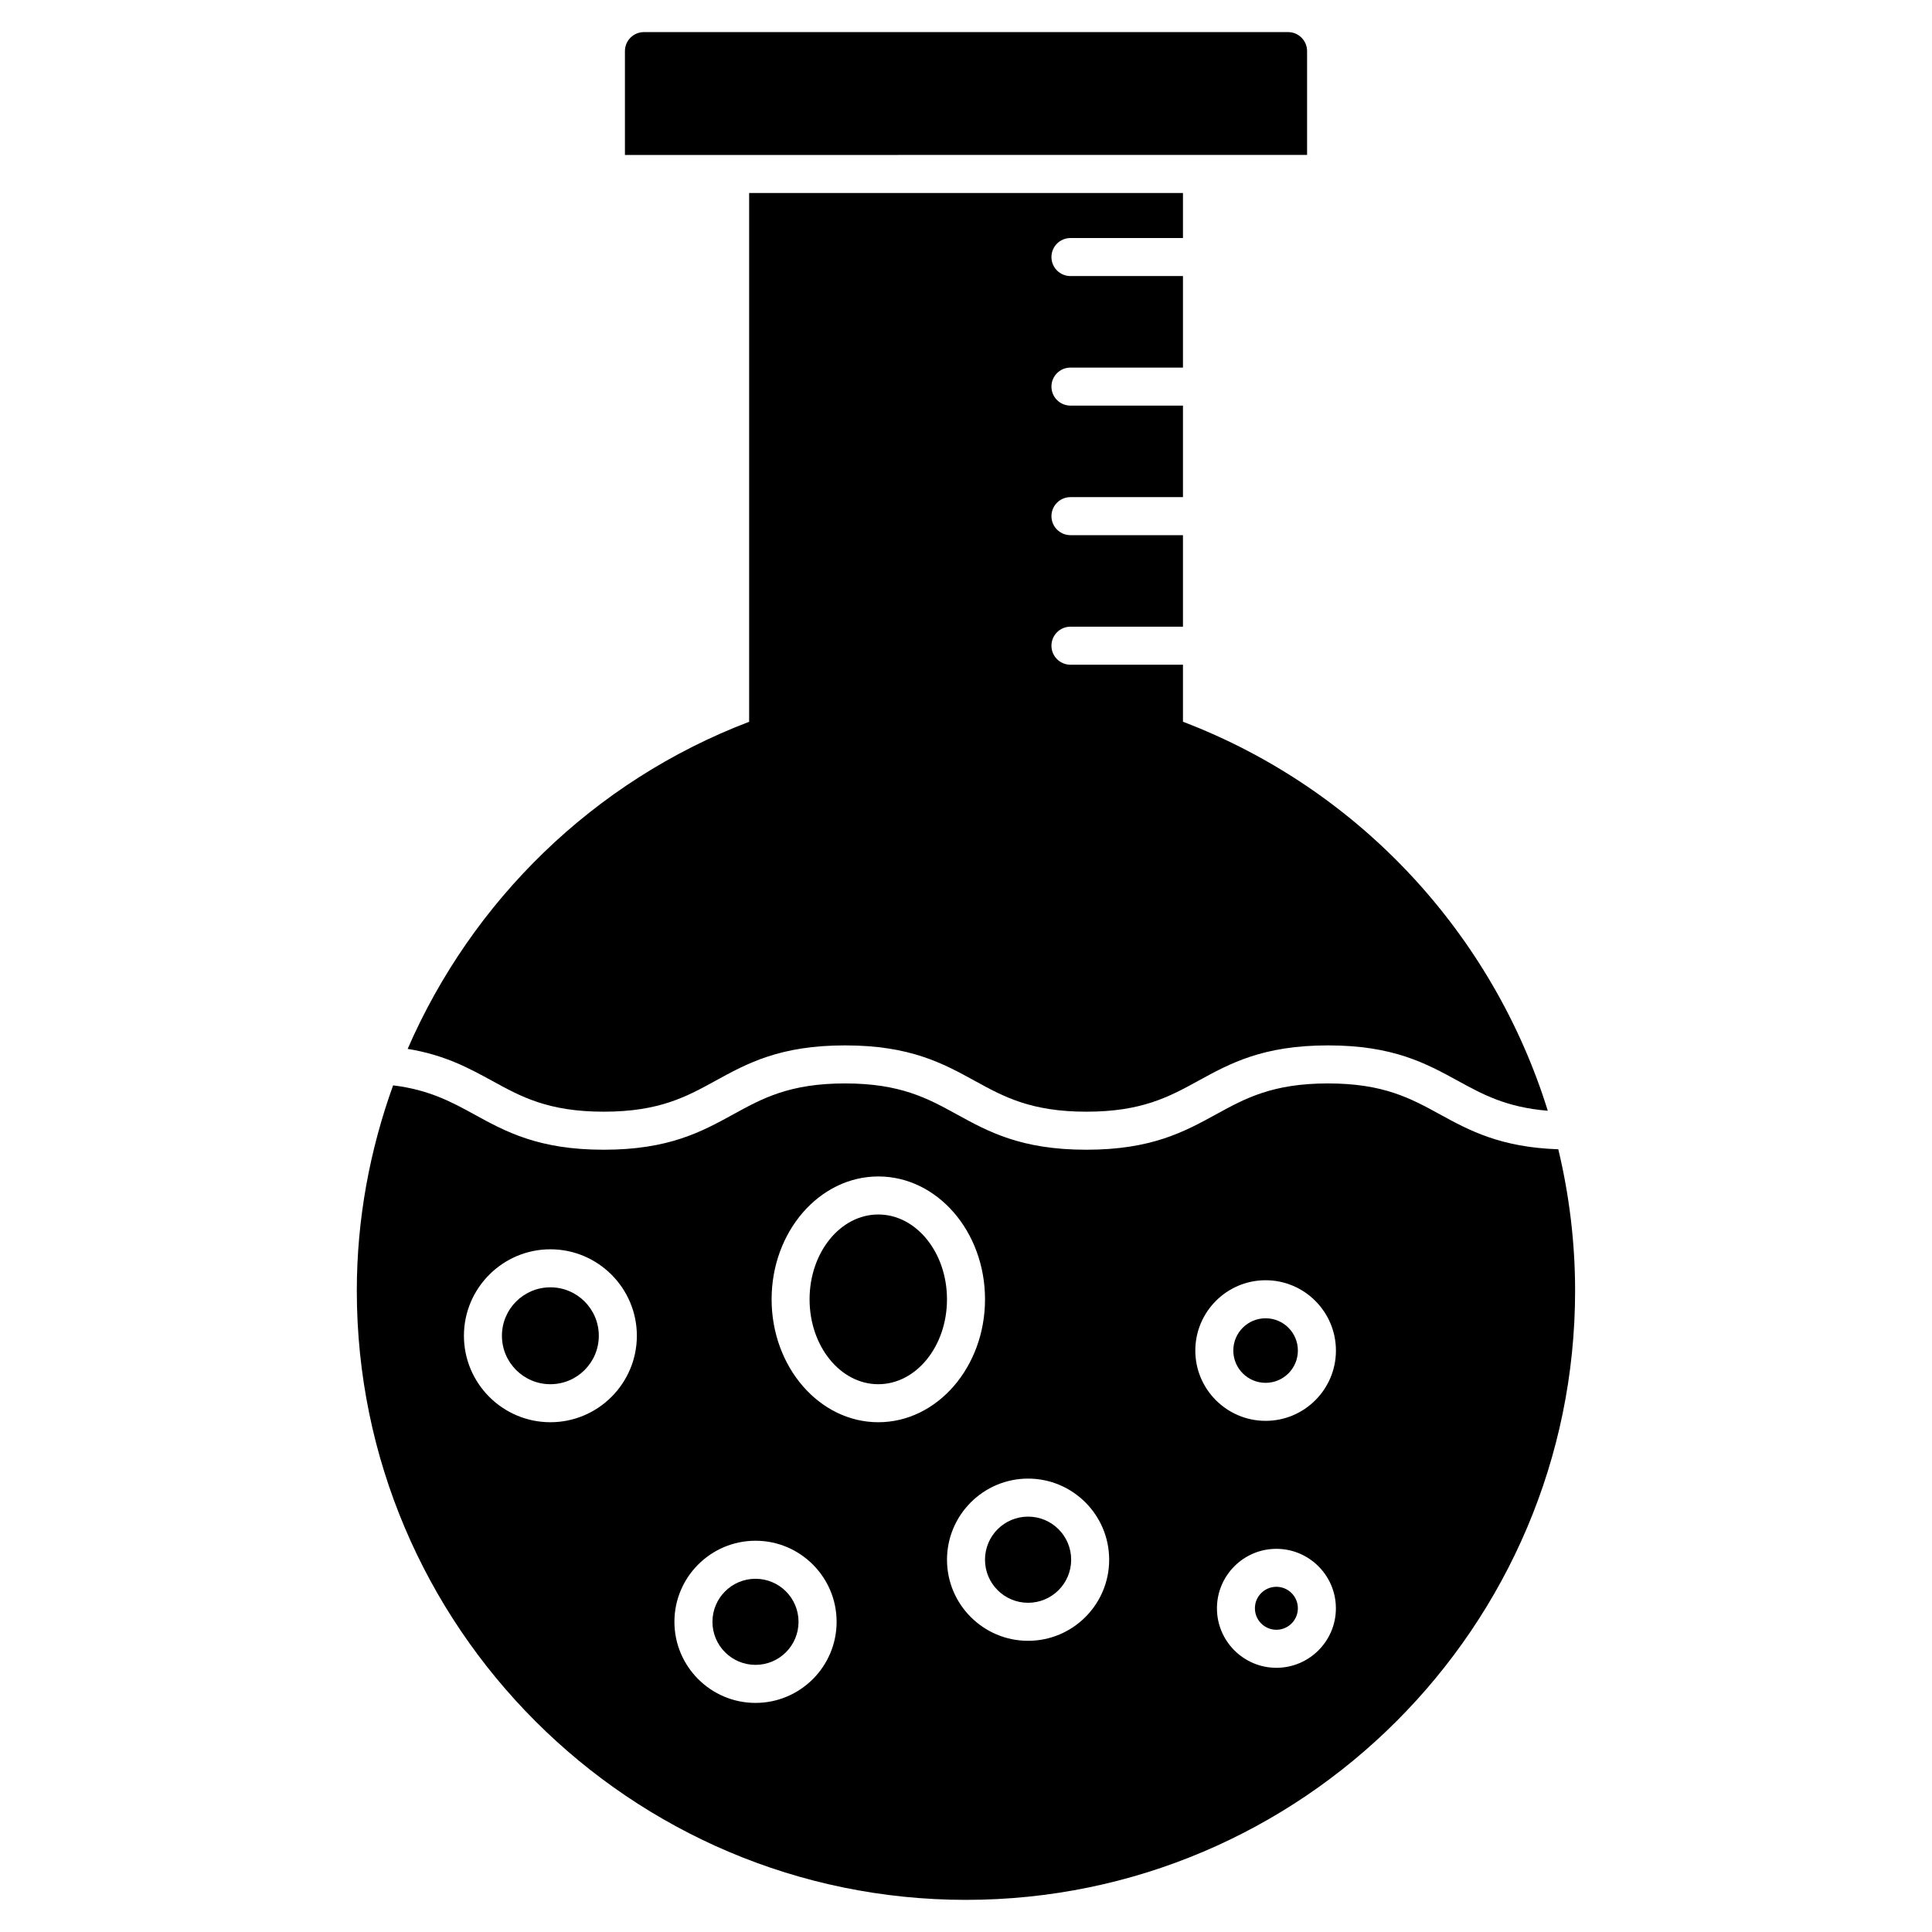<?xml version="1.0" encoding="UTF-8"?>
<!-- Uploaded to: ICON Repo, www.svgrepo.com, Generator: ICON Repo Mixer Tools -->
<svg fill="#000000" width="800px" height="800px" version="1.1" viewBox="144 144 512 512" xmlns="http://www.w3.org/2000/svg">
 <g>
  <path d="m490.39 185.06v-27.516c0-2.781-2.258-5.039-5.039-5.039h-170.7c-2.781 0-5.039 2.258-5.039 5.039v27.52z"/>
  <path d="m355.62 573.8c0 6.301-5.106 11.406-11.406 11.406-6.297 0-11.406-5.106-11.406-11.406 0-6.297 5.109-11.406 11.406-11.406 6.301 0 11.406 5.109 11.406 11.406"/>
  <path d="m274.45 430.45c7.637 4.191 14.863 8.16 29.555 8.16s21.906-3.969 29.543-8.16c8.414-4.625 17.121-9.41 34.398-9.41 17.281 0 25.996 4.785 34.41 9.41 7.637 4.191 14.863 8.16 29.555 8.16 14.723 0 21.945-3.969 29.605-8.16 8.422-4.625 17.141-9.41 34.441-9.41 17.289 0 25.996 4.785 34.422 9.402 6.57 3.598 12.848 7.023 23.801 7.918-14.488-46.594-49.707-85.176-96.68-103.09v-15.113h-29.816c-2.781 0-5.039-2.258-5.039-5.039s2.258-5.039 5.039-5.039h29.816v-24.254h-29.816c-2.781 0-5.039-2.258-5.039-5.039s2.258-5.039 5.039-5.039h29.816v-24.254h-29.816c-2.781 0-5.039-2.258-5.039-5.039s2.258-5.039 5.039-5.039h29.816v-24.254h-29.816c-2.781 0-5.039-2.258-5.039-5.039s2.258-5.039 5.039-5.039h29.816v-11.941h-114.97v140.14c-41.332 15.758-73.477 47.559-90.496 86.684 9.82 1.602 16.207 5.09 22.414 8.484z"/>
  <path d="m302.69 497.99c0 7.09-5.746 12.84-12.836 12.84-7.09 0-12.836-5.75-12.836-12.84 0-7.09 5.746-12.836 12.836-12.836 7.09 0 12.836 5.746 12.836 12.836"/>
  <path d="m427.87 557.34c0 6.305-5.113 11.414-11.418 11.414s-11.418-5.109-11.418-11.414c0-6.309 5.113-11.418 11.418-11.418s11.418 5.109 11.418 11.418"/>
  <path d="m394.96 488.34c0 12.422-8.152 22.492-18.207 22.492-10.059 0-18.207-10.07-18.207-22.492 0-12.422 8.148-22.488 18.207-22.488 10.055 0 18.207 10.066 18.207 22.488"/>
  <path d="m487.95 570.21c0 3.144-2.551 5.695-5.695 5.695s-5.691-2.551-5.691-5.695c0-3.144 2.547-5.691 5.691-5.691s5.695 2.547 5.695 5.691"/>
  <path d="m525.52 439.28c-7.656-4.191-14.871-8.16-29.582-8.16-14.723 0-21.945 3.969-29.605 8.16-8.422 4.625-17.141 9.41-34.441 9.41-17.281 0-25.988-4.785-34.398-9.41-7.637-4.191-14.863-8.16-29.562-8.16-14.691 0-21.906 3.969-29.543 8.16-8.414 4.625-17.121 9.41-34.391 9.41-17.281 0-25.988-4.785-34.41-9.41-6.066-3.324-11.93-6.481-21.41-7.648-6.188 17.16-9.621 35.488-9.621 54.422 0 89.012 72.418 161.43 161.43 161.43s161.43-72.426 161.43-161.43c0-12.809-1.551-25.371-4.453-37.484-15.262-0.516-23.535-4.949-31.441-9.289zm-235.66 81.625c-12.637 0-22.914-10.289-22.914-22.914s10.289-22.914 22.914-22.914 22.914 10.289 22.914 22.914-10.277 22.914-22.914 22.914zm54.359 74.383c-11.848 0-21.492-9.645-21.492-21.492 0-11.848 9.645-21.484 21.492-21.484s21.492 9.633 21.492 21.484c0.004 11.848-9.641 21.492-21.492 21.492zm4.266-106.96c0-17.957 12.688-32.555 28.285-32.555 15.594-0.004 28.27 14.586 28.27 32.555 0 17.965-12.688 32.578-28.285 32.578-15.594-0.004-28.27-14.613-28.27-32.578zm67.973 90.504c-11.848 0-21.492-9.633-21.492-21.484 0-11.859 9.645-21.504 21.492-21.504s21.484 9.645 21.484 21.504c-0.004 11.852-9.637 21.484-21.484 21.484zm65.797 7.152c-8.688 0-15.75-7.074-15.75-15.758 0-8.695 7.062-15.77 15.75-15.77 8.695 0 15.77 7.074 15.77 15.77 0.012 8.684-7.074 15.758-15.77 15.758zm-2.852-65.445c-10.277 0-18.633-8.352-18.633-18.621 0-10.277 8.352-18.641 18.633-18.641 10.277 0 18.633 8.363 18.633 18.641 0 10.27-8.363 18.621-18.633 18.621z"/>
  <path d="m487.95 501.91c0 4.723-3.828 8.555-8.555 8.555-4.723 0-8.555-3.832-8.555-8.555 0-4.727 3.832-8.555 8.555-8.555 4.727 0 8.555 3.828 8.555 8.555"/>
 </g>
</svg>